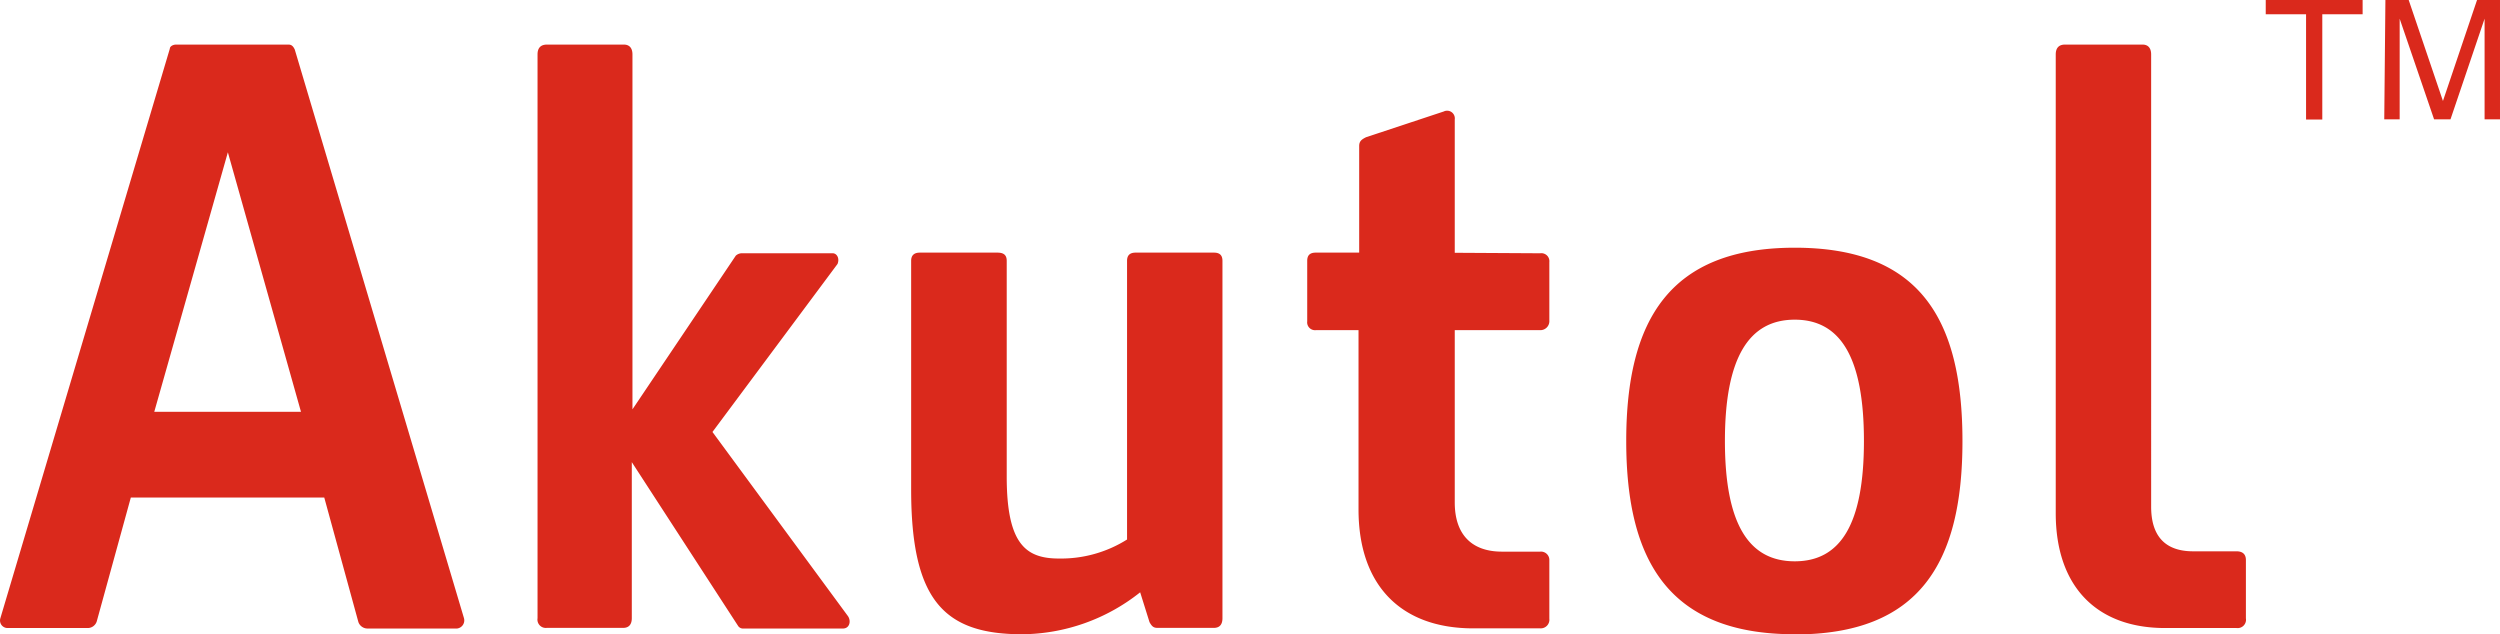 <svg id="Layer_1" data-name="Layer 1" xmlns="http://www.w3.org/2000/svg" viewBox="0 0 152.5 38.69"><path d="M17.54 18.38l-4.49 15.83H22zM9.54 47a.58.58 0 01-.52.4H4.09a.46.46 0 01-.43-.59L14 12.06c0-.14.19-.25.38-.25h6.86c.19 0 .29.11.38.3l10.32 34.68a.5.5 0 01-.42.64h-5.45a.59.59 0 01-.57-.4l-2.08-7.59h-11.8zm38.98-22.31a.55.55 0 01.42-.15h5.5c.24 0 .43.3.29.65L47.1 35.44l8.24 11.2c.24.3.14.79-.28.79H49a.36.36 0 01-.33-.15l-6.49-10v9.52c0 .39-.19.59-.52.59H37a.51.51 0 01-.57-.59V12.41c0-.39.19-.6.57-.6h4.7c.33 0 .52.21.52.6v21.65zM66 47.78c-4.78 0-6.78-2.08-6.78-8.83V25c0-.35.2-.5.53-.5h4.73c.39 0 .57.15.57.5v13.16c0 4.09 1.14 5 3.18 5A7.56 7.56 0 0072.39 42V25c0-.35.19-.5.52-.5h4.78c.34 0 .52.15.52.5v21.8c0 .39-.18.59-.52.59h-3.45c-.24 0-.34-.1-.48-.35l-.57-1.82A11.71 11.71 0 0166 47.78m31.59-23.24a.49.49 0 01.56.54v3.56a.55.55 0 01-.56.59h-5.21v10.51c0 1.92 1 3 2.88 3h2.33a.51.51 0 01.56.53v3.56a.53.53 0 01-.56.59h-4.08c-4.45 0-7-2.66-7-7.25V29.23H83.9a.48.48 0 01-.52-.54V25c0-.35.18-.5.52-.5h2.65V18c0-.29.14-.4.42-.54l4.74-1.57a.47.47 0 01.67.49v8.13zm15.53 4.05c-2.79 0-4.26 2.31-4.26 7.4s1.47 7.34 4.26 7.34 4.22-2.26 4.22-7.34-1.42-7.4-4.22-7.4m0 19.19c-7.62 0-10.28-4.4-10.28-11.79s2.66-11.79 10.28-11.79 10.23 4.34 10.23 11.8-2.65 11.79-10.23 11.79m16.48-35.98h4.74c.33 0 .52.21.52.6V40c0 1.73.8 2.72 2.56 2.72h2.65c.38 0 .57.19.57.53v3.56a.51.51 0 01-.57.59h-4.36c-4.21 0-6.67-2.57-6.67-7V12.41c0-.39.19-.6.56-.6" transform="translate(-3.64 -9.09)" fill="#da291c"/><path fill="#da291c" d="M144.12 0v.87h-2.46v6.42h-.99V.87h-2.46V0h5.91z"/><path d="M149.15 9.09h1.42l2.09 6.16 2.08-6.16h1.4v7.28h-.94v-6.14l-2.08 6.14h-1l-2.1-6.14v6.14h-.94z" transform="translate(-3.64 -9.09)" fill="#da291c"/></svg>